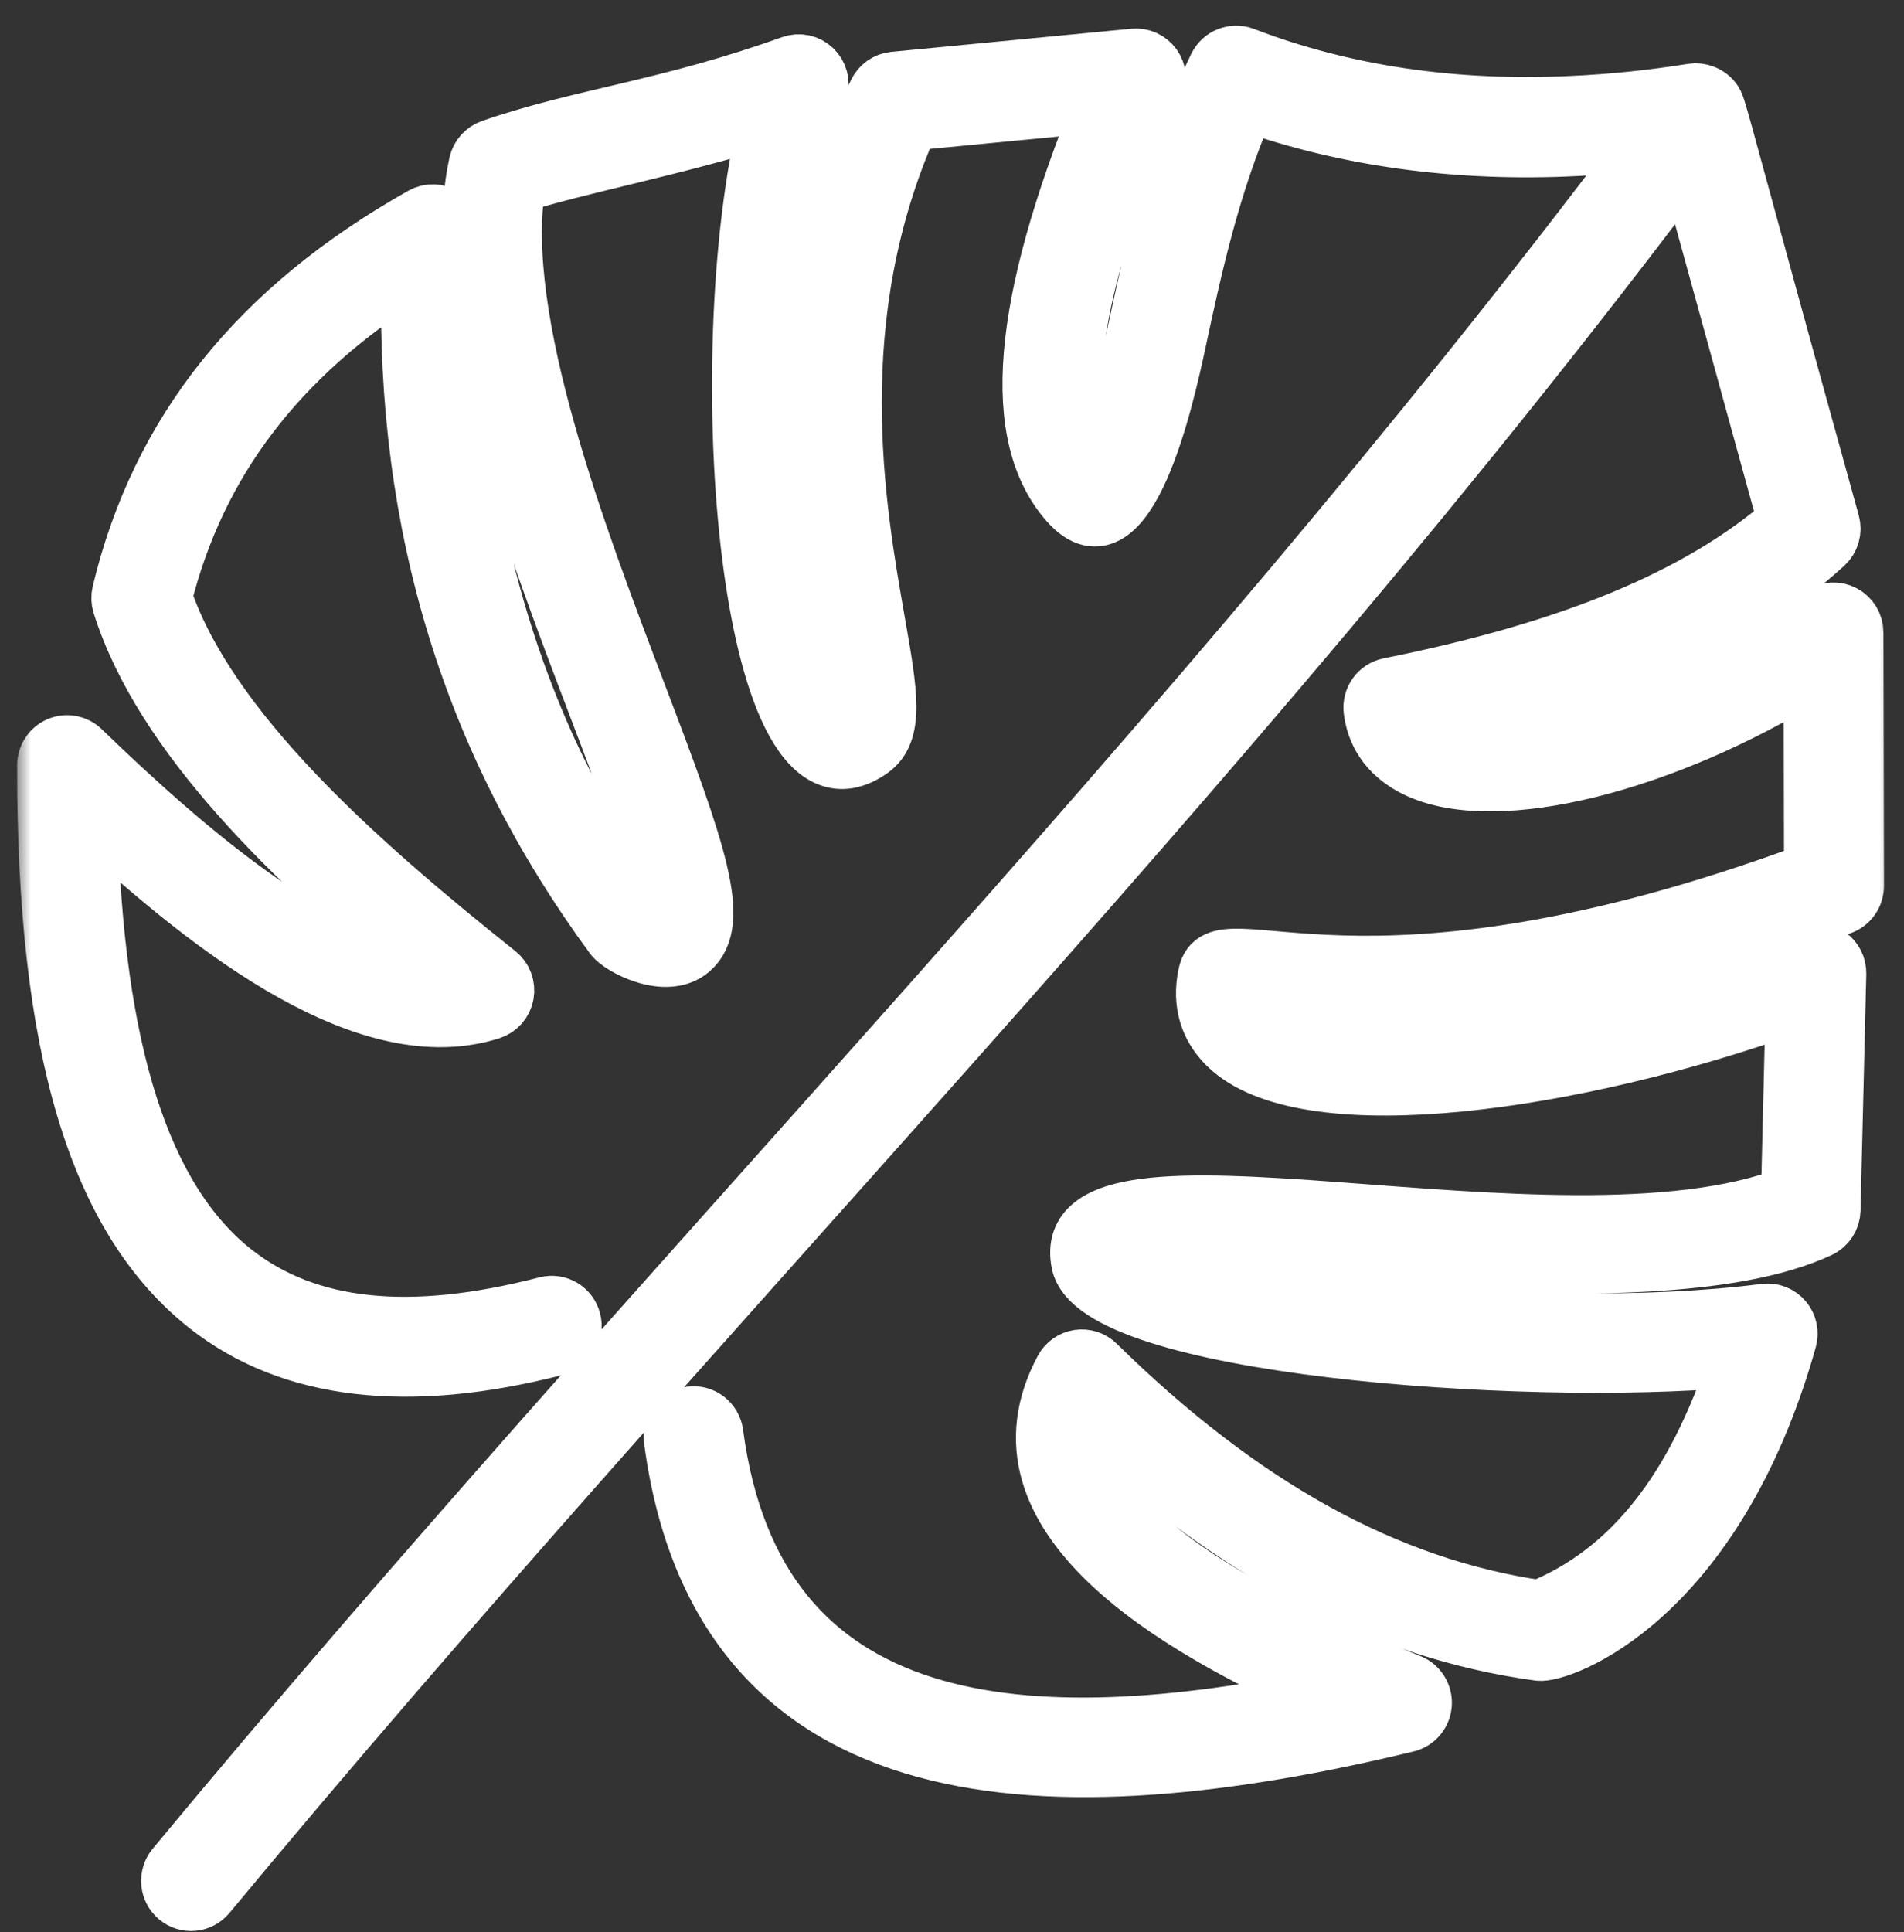 <?xml version="1.0" encoding="UTF-8"?> <svg xmlns="http://www.w3.org/2000/svg" width="69" height="70" viewBox="0 0 69 70" fill="none"><rect x="0" y="0" width="69" height="70" fill="#333333" stroke="none"/><mask id="path-1-outside-1_159_98" maskUnits="userSpaceOnUse" x="0.621" y="-0.071" width="68" height="71" fill="black"><rect fill="white" x="0.621" y="-0.071" width="68" height="71"></rect><path d="M7.511 47.351C10.537 49.726 14.806 50.224 20.197 48.83C20.63 48.718 20.891 48.273 20.78 47.836C20.67 47.399 20.23 47.134 19.794 47.247C14.844 48.526 11.152 48.138 8.505 46.06C5.19 43.459 3.469 38.076 3.262 29.637C7.873 33.919 13.382 38.057 17.794 36.662C18.081 36.571 18.294 36.328 18.349 36.03C18.403 35.731 18.29 35.427 18.054 35.24C12.976 31.196 7.586 26.427 5.964 21.633C7.185 16.777 10.089 12.945 14.819 9.96C14.614 19.078 17.032 26.942 22.19 33.956C22.468 34.333 24.146 35.229 25.06 34.438C26.239 33.416 25.324 30.84 23.142 25.111C20.959 19.376 17.993 11.586 18.765 6.724C20.841 6.05 24.637 5.329 27.775 4.32C25.67 12.968 27.012 30.388 31.572 27.201C32.51 26.545 32.258 25.115 31.802 22.518C31.076 18.385 29.869 11.521 33.012 4.457L39.895 3.794C36.931 11.086 36.541 15.819 38.7 18.242C40.892 20.696 42.288 14.351 42.707 12.4C43.259 9.826 43.936 6.669 45.219 3.771C48.847 5.049 52.838 5.59 57.097 5.38C57.924 5.343 58.78 5.265 59.646 5.168C42.998 27.302 23.913 46.38 6.303 67.617C6.017 67.963 6.062 68.478 6.405 68.768C6.749 69.059 7.261 69.011 7.547 68.666C25.207 47.366 44.401 28.193 61.129 5.903L64.7 18.878C61.52 21.613 56.938 23.51 50.338 24.832C49.921 24.916 49.64 25.309 49.692 25.734C49.775 26.418 50.137 27.353 51.392 27.924C54.283 29.241 60.334 27.71 65.639 24.423L65.653 31.527C49.123 37.643 44.164 33.125 43.696 35.287C43.459 36.374 43.764 37.324 44.578 38.032C47.553 40.623 57.051 39.278 64.984 36.436L64.819 43.271C56.408 46.461 38.09 40.727 39.099 45.759C39.706 48.786 54.974 49.963 62.928 49.262C61.389 53.979 59.044 56.925 55.784 58.245C50.253 57.439 45.012 54.542 39.771 49.395C39.589 49.216 39.339 49.136 39.083 49.173C38.833 49.211 38.614 49.366 38.493 49.591C35.606 54.967 42.581 59.001 48.127 61.45C37.197 63.704 27.42 63.093 25.938 51.932C25.879 51.484 25.471 51.168 25.027 51.23C24.584 51.29 24.272 51.702 24.332 52.149C26.08 65.314 38.183 65.576 50.995 62.481C51.339 62.398 51.59 62.099 51.615 61.744C51.639 61.388 51.432 61.057 51.103 60.926C47.114 59.339 38.598 55.657 39.522 51.412C44.797 56.346 50.123 59.124 55.773 59.894C56.524 59.99 62.163 58.035 64.84 48.543C64.914 48.279 64.852 47.995 64.675 47.787C64.498 47.579 64.233 47.475 63.959 47.508C55.329 48.613 42.866 46.854 40.87 45.534C42.988 44.327 59.61 47.526 65.957 44.562C66.237 44.431 66.419 44.151 66.426 43.84L66.634 35.273C66.64 35.001 66.512 34.743 66.291 34.586C66.072 34.429 65.788 34.393 65.536 34.489C56.176 38.081 47.69 38.581 45.637 36.794C45.49 36.666 45.385 36.53 45.32 36.379C51.78 37.021 58.805 35.868 66.75 32.86C67.066 32.74 67.276 32.434 67.275 32.093L67.256 22.918C67.255 22.615 67.089 22.337 66.823 22.196C66.558 22.055 66.237 22.074 65.988 22.245C60.313 26.166 54.339 27.473 52.058 26.433C51.91 26.366 51.791 26.293 51.695 26.218C58.297 24.789 62.911 22.725 66.16 19.759C66.387 19.551 66.479 19.232 66.397 18.934C62.406 4.55 62.324 3.937 62.146 3.662C61.946 3.354 61.578 3.262 61.348 3.299C59.864 3.534 58.409 3.685 57.022 3.747C52.705 3.961 48.692 3.366 45.087 1.982C44.697 1.833 44.254 2.007 44.071 2.387C42.499 5.639 41.736 9.196 41.123 12.054C40.745 13.819 40.194 16.389 39.659 16.832C38.19 14.672 38.946 10.082 41.913 3.175C42.027 2.91 41.994 2.604 41.825 2.369C41.656 2.135 41.382 2.01 41.092 2.036L32.395 2.874C32.11 2.901 31.862 3.077 31.739 3.338C28.136 11.02 29.432 18.396 30.207 22.803C30.407 23.939 30.629 25.206 30.593 25.756C29.551 25.401 26.635 14.165 29.724 3.285C29.808 2.99 29.722 2.674 29.5 2.464C29.279 2.254 28.96 2.186 28.674 2.289C24.184 3.9 21.017 4.206 17.794 5.328C17.527 5.421 17.327 5.647 17.266 5.926C16.12 11.224 19.175 19.249 21.631 25.697C22.716 28.548 24.05 32.051 23.976 33.099C22.533 32.678 15.735 22.825 16.494 8.538C16.51 8.24 16.365 7.958 16.114 7.801C15.863 7.643 15.547 7.636 15.291 7.78C9.318 11.144 5.734 15.623 4.334 21.473C4.299 21.617 4.304 21.769 4.349 21.912C5.855 26.697 10.658 31.3 15.518 35.287C11.585 34.984 6.599 30.621 2.992 27.136C2.758 26.91 2.412 26.847 2.114 26.975C1.815 27.103 1.622 27.398 1.621 27.725C1.603 37.948 3.474 44.184 7.511 47.351Z"></path></mask><path d="M7.511 47.351C10.537 49.726 14.806 50.224 20.197 48.83C20.63 48.718 20.891 48.273 20.78 47.836C20.67 47.399 20.23 47.134 19.794 47.247C14.844 48.526 11.152 48.138 8.505 46.06C5.19 43.459 3.469 38.076 3.262 29.637C7.873 33.919 13.382 38.057 17.794 36.662C18.081 36.571 18.294 36.328 18.349 36.03C18.403 35.731 18.29 35.427 18.054 35.24C12.976 31.196 7.586 26.427 5.964 21.633C7.185 16.777 10.089 12.945 14.819 9.96C14.614 19.078 17.032 26.942 22.19 33.956C22.468 34.333 24.146 35.229 25.06 34.438C26.239 33.416 25.324 30.84 23.142 25.111C20.959 19.376 17.993 11.586 18.765 6.724C20.841 6.05 24.637 5.329 27.775 4.32C25.67 12.968 27.012 30.388 31.572 27.201C32.51 26.545 32.258 25.115 31.802 22.518C31.076 18.385 29.869 11.521 33.012 4.457L39.895 3.794C36.931 11.086 36.541 15.819 38.7 18.242C40.892 20.696 42.288 14.351 42.707 12.4C43.259 9.826 43.936 6.669 45.219 3.771C48.847 5.049 52.838 5.59 57.097 5.38C57.924 5.343 58.78 5.265 59.646 5.168C42.998 27.302 23.913 46.38 6.303 67.617C6.017 67.963 6.062 68.478 6.405 68.768C6.749 69.059 7.261 69.011 7.547 68.666C25.207 47.366 44.401 28.193 61.129 5.903L64.7 18.878C61.52 21.613 56.938 23.51 50.338 24.832C49.921 24.916 49.64 25.309 49.692 25.734C49.775 26.418 50.137 27.353 51.392 27.924C54.283 29.241 60.334 27.71 65.639 24.423L65.653 31.527C49.123 37.643 44.164 33.125 43.696 35.287C43.459 36.374 43.764 37.324 44.578 38.032C47.553 40.623 57.051 39.278 64.984 36.436L64.819 43.271C56.408 46.461 38.09 40.727 39.099 45.759C39.706 48.786 54.974 49.963 62.928 49.262C61.389 53.979 59.044 56.925 55.784 58.245C50.253 57.439 45.012 54.542 39.771 49.395C39.589 49.216 39.339 49.136 39.083 49.173C38.833 49.211 38.614 49.366 38.493 49.591C35.606 54.967 42.581 59.001 48.127 61.45C37.197 63.704 27.42 63.093 25.938 51.932C25.879 51.484 25.471 51.168 25.027 51.23C24.584 51.29 24.272 51.702 24.332 52.149C26.08 65.314 38.183 65.576 50.995 62.481C51.339 62.398 51.59 62.099 51.615 61.744C51.639 61.388 51.432 61.057 51.103 60.926C47.114 59.339 38.598 55.657 39.522 51.412C44.797 56.346 50.123 59.124 55.773 59.894C56.524 59.99 62.163 58.035 64.84 48.543C64.914 48.279 64.852 47.995 64.675 47.787C64.498 47.579 64.233 47.475 63.959 47.508C55.329 48.613 42.866 46.854 40.87 45.534C42.988 44.327 59.61 47.526 65.957 44.562C66.237 44.431 66.419 44.151 66.426 43.84L66.634 35.273C66.64 35.001 66.512 34.743 66.291 34.586C66.072 34.429 65.788 34.393 65.536 34.489C56.176 38.081 47.69 38.581 45.637 36.794C45.49 36.666 45.385 36.53 45.32 36.379C51.78 37.021 58.805 35.868 66.75 32.86C67.066 32.74 67.276 32.434 67.275 32.093L67.256 22.918C67.255 22.615 67.089 22.337 66.823 22.196C66.558 22.055 66.237 22.074 65.988 22.245C60.313 26.166 54.339 27.473 52.058 26.433C51.91 26.366 51.791 26.293 51.695 26.218C58.297 24.789 62.911 22.725 66.16 19.759C66.387 19.551 66.479 19.232 66.397 18.934C62.406 4.55 62.324 3.937 62.146 3.662C61.946 3.354 61.578 3.262 61.348 3.299C59.864 3.534 58.409 3.685 57.022 3.747C52.705 3.961 48.692 3.366 45.087 1.982C44.697 1.833 44.254 2.007 44.071 2.387C42.499 5.639 41.736 9.196 41.123 12.054C40.745 13.819 40.194 16.389 39.659 16.832C38.19 14.672 38.946 10.082 41.913 3.175C42.027 2.91 41.994 2.604 41.825 2.369C41.656 2.135 41.382 2.01 41.092 2.036L32.395 2.874C32.11 2.901 31.862 3.077 31.739 3.338C28.136 11.02 29.432 18.396 30.207 22.803C30.407 23.939 30.629 25.206 30.593 25.756C29.551 25.401 26.635 14.165 29.724 3.285C29.808 2.99 29.722 2.674 29.5 2.464C29.279 2.254 28.96 2.186 28.674 2.289C24.184 3.9 21.017 4.206 17.794 5.328C17.527 5.421 17.327 5.647 17.266 5.926C16.12 11.224 19.175 19.249 21.631 25.697C22.716 28.548 24.05 32.051 23.976 33.099C22.533 32.678 15.735 22.825 16.494 8.538C16.51 8.24 16.365 7.958 16.114 7.801C15.863 7.643 15.547 7.636 15.291 7.78C9.318 11.144 5.734 15.623 4.334 21.473C4.299 21.617 4.304 21.769 4.349 21.912C5.855 26.697 10.658 31.3 15.518 35.287C11.585 34.984 6.599 30.621 2.992 27.136C2.758 26.91 2.412 26.847 2.114 26.975C1.815 27.103 1.622 27.398 1.621 27.725C1.603 37.948 3.474 44.184 7.511 47.351Z" fill="#D9D9D9"></path><path d="M7.511 47.351C10.537 49.726 14.806 50.224 20.197 48.83C20.63 48.718 20.891 48.273 20.78 47.836C20.67 47.399 20.23 47.134 19.794 47.247C14.844 48.526 11.152 48.138 8.505 46.06C5.19 43.459 3.469 38.076 3.262 29.637C7.873 33.919 13.382 38.057 17.794 36.662C18.081 36.571 18.294 36.328 18.349 36.03C18.403 35.731 18.29 35.427 18.054 35.24C12.976 31.196 7.586 26.427 5.964 21.633C7.185 16.777 10.089 12.945 14.819 9.96C14.614 19.078 17.032 26.942 22.19 33.956C22.468 34.333 24.146 35.229 25.06 34.438C26.239 33.416 25.324 30.84 23.142 25.111C20.959 19.376 17.993 11.586 18.765 6.724C20.841 6.05 24.637 5.329 27.775 4.32C25.67 12.968 27.012 30.388 31.572 27.201C32.51 26.545 32.258 25.115 31.802 22.518C31.076 18.385 29.869 11.521 33.012 4.457L39.895 3.794C36.931 11.086 36.541 15.819 38.7 18.242C40.892 20.696 42.288 14.351 42.707 12.4C43.259 9.826 43.936 6.669 45.219 3.771C48.847 5.049 52.838 5.59 57.097 5.38C57.924 5.343 58.78 5.265 59.646 5.168C42.998 27.302 23.913 46.38 6.303 67.617C6.017 67.963 6.062 68.478 6.405 68.768C6.749 69.059 7.261 69.011 7.547 68.666C25.207 47.366 44.401 28.193 61.129 5.903L64.7 18.878C61.52 21.613 56.938 23.51 50.338 24.832C49.921 24.916 49.64 25.309 49.692 25.734C49.775 26.418 50.137 27.353 51.392 27.924C54.283 29.241 60.334 27.71 65.639 24.423L65.653 31.527C49.123 37.643 44.164 33.125 43.696 35.287C43.459 36.374 43.764 37.324 44.578 38.032C47.553 40.623 57.051 39.278 64.984 36.436L64.819 43.271C56.408 46.461 38.09 40.727 39.099 45.759C39.706 48.786 54.974 49.963 62.928 49.262C61.389 53.979 59.044 56.925 55.784 58.245C50.253 57.439 45.012 54.542 39.771 49.395C39.589 49.216 39.339 49.136 39.083 49.173C38.833 49.211 38.614 49.366 38.493 49.591C35.606 54.967 42.581 59.001 48.127 61.45C37.197 63.704 27.42 63.093 25.938 51.932C25.879 51.484 25.471 51.168 25.027 51.23C24.584 51.29 24.272 51.702 24.332 52.149C26.08 65.314 38.183 65.576 50.995 62.481C51.339 62.398 51.59 62.099 51.615 61.744C51.639 61.388 51.432 61.057 51.103 60.926C47.114 59.339 38.598 55.657 39.522 51.412C44.797 56.346 50.123 59.124 55.773 59.894C56.524 59.99 62.163 58.035 64.84 48.543C64.914 48.279 64.852 47.995 64.675 47.787C64.498 47.579 64.233 47.475 63.959 47.508C55.329 48.613 42.866 46.854 40.87 45.534C42.988 44.327 59.61 47.526 65.957 44.562C66.237 44.431 66.419 44.151 66.426 43.84L66.634 35.273C66.64 35.001 66.512 34.743 66.291 34.586C66.072 34.429 65.788 34.393 65.536 34.489C56.176 38.081 47.69 38.581 45.637 36.794C45.49 36.666 45.385 36.53 45.32 36.379C51.78 37.021 58.805 35.868 66.75 32.86C67.066 32.74 67.276 32.434 67.275 32.093L67.256 22.918C67.255 22.615 67.089 22.337 66.823 22.196C66.558 22.055 66.237 22.074 65.988 22.245C60.313 26.166 54.339 27.473 52.058 26.433C51.91 26.366 51.791 26.293 51.695 26.218C58.297 24.789 62.911 22.725 66.16 19.759C66.387 19.551 66.479 19.232 66.397 18.934C62.406 4.55 62.324 3.937 62.146 3.662C61.946 3.354 61.578 3.262 61.348 3.299C59.864 3.534 58.409 3.685 57.022 3.747C52.705 3.961 48.692 3.366 45.087 1.982C44.697 1.833 44.254 2.007 44.071 2.387C42.499 5.639 41.736 9.196 41.123 12.054C40.745 13.819 40.194 16.389 39.659 16.832C38.19 14.672 38.946 10.082 41.913 3.175C42.027 2.91 41.994 2.604 41.825 2.369C41.656 2.135 41.382 2.01 41.092 2.036L32.395 2.874C32.11 2.901 31.862 3.077 31.739 3.338C28.136 11.02 29.432 18.396 30.207 22.803C30.407 23.939 30.629 25.206 30.593 25.756C29.551 25.401 26.635 14.165 29.724 3.285C29.808 2.99 29.722 2.674 29.5 2.464C29.279 2.254 28.96 2.186 28.674 2.289C24.184 3.9 21.017 4.206 17.794 5.328C17.527 5.421 17.327 5.647 17.266 5.926C16.12 11.224 19.175 19.249 21.631 25.697C22.716 28.548 24.05 32.051 23.976 33.099C22.533 32.678 15.735 22.825 16.494 8.538C16.51 8.24 16.365 7.958 16.114 7.801C15.863 7.643 15.547 7.636 15.291 7.78C9.318 11.144 5.734 15.623 4.334 21.473C4.299 21.617 4.304 21.769 4.349 21.912C5.855 26.697 10.658 31.3 15.518 35.287C11.585 34.984 6.599 30.621 2.992 27.136C2.758 26.91 2.412 26.847 2.114 26.975C1.815 27.103 1.622 27.398 1.621 27.725C1.603 37.948 3.474 44.184 7.511 47.351Z" stroke="white" stroke-width="2" mask="url(#path-1-outside-1_159_98)"></path></svg> 